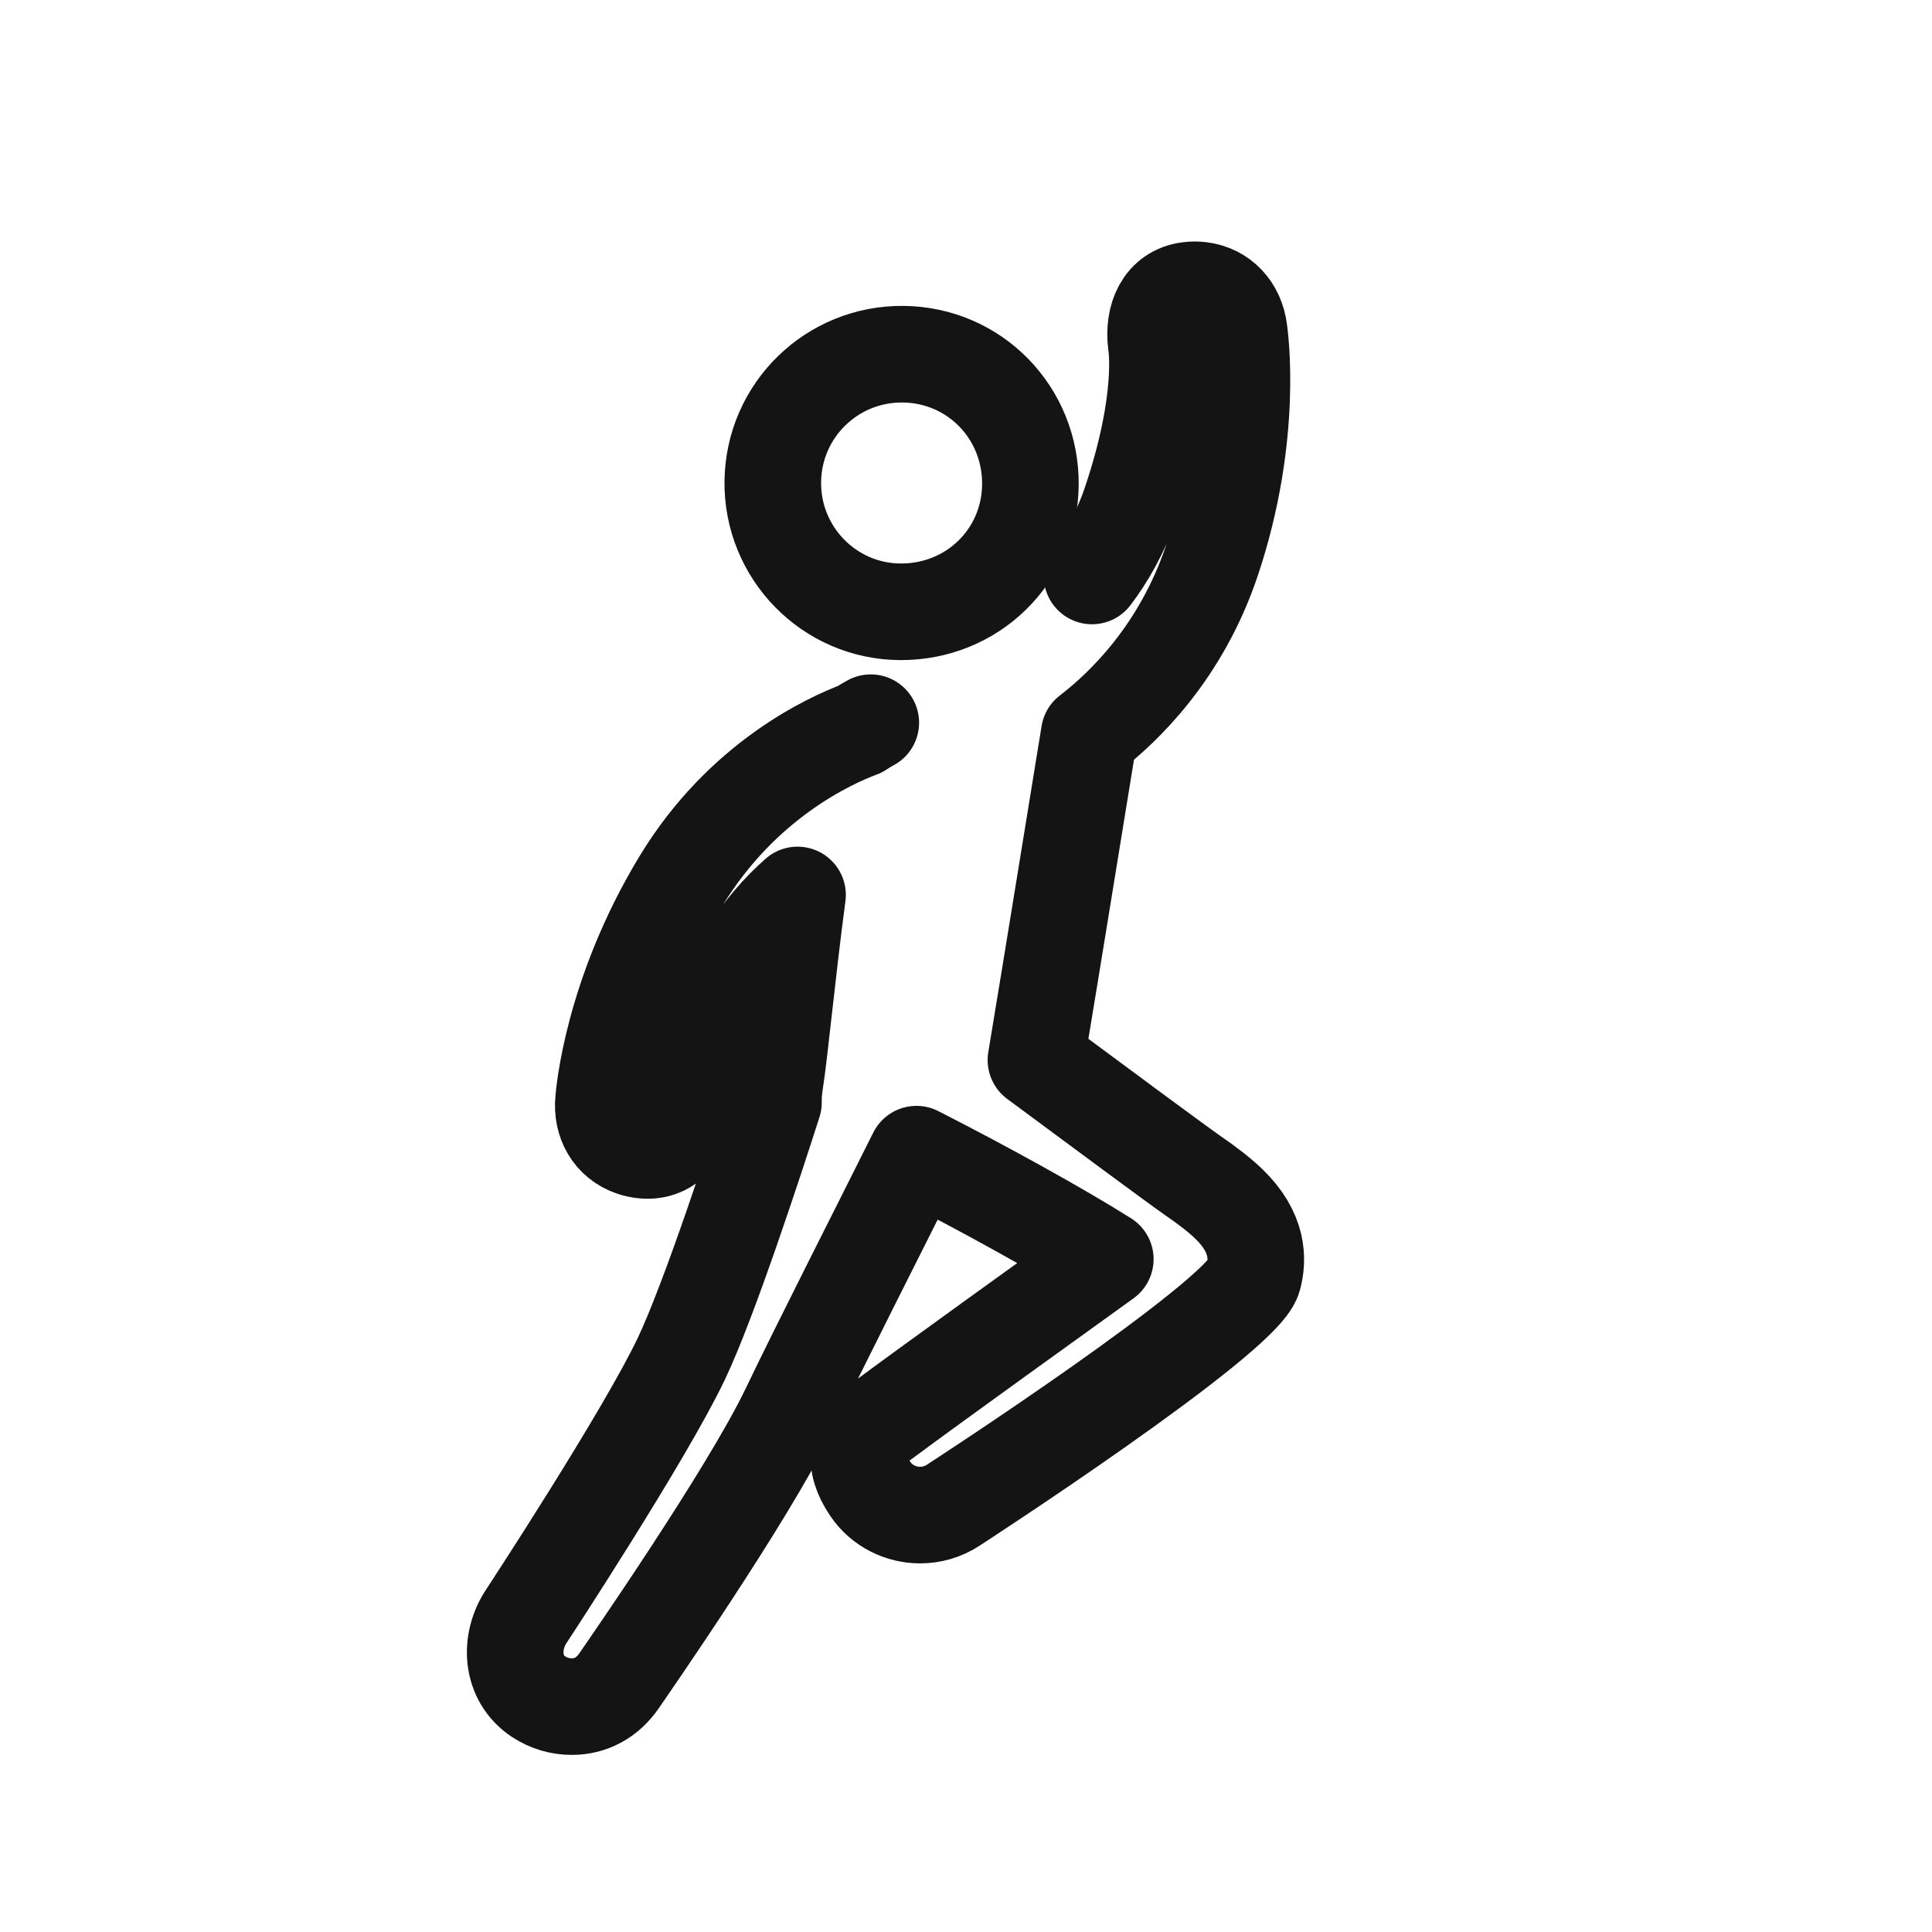 <?xml version="1.0" encoding="UTF-8"?>
<svg width="60px" height="60px" viewBox="0 0 60 60" version="1.1" xmlns="http://www.w3.org/2000/svg" xmlns:xlink="http://www.w3.org/1999/xlink">
    <!-- Generator: Sketch 52.6 (67491) - http://www.bohemiancoding.com/sketch -->
    <title>sport</title>
    <desc>Created with Sketch.</desc>
    <g id="sport" stroke="none" stroke-width="1" fill="none" fill-rule="evenodd">
        <g id="Group-5" transform="translate(16, 9)" stroke="#131413" stroke-width="3">
            <path d="M11.956,10 C14.197,10.014 15.982,8.271 16,6.051 C16.018,3.818 14.27,2.025 12.052,2 C9.836,1.975 8.026,3.742 8,5.955 C7.975,8.17 9.75,9.985 11.956,10 Z" id="Stroke-1"></path>
            <path d="M11.043,13.444 C10.924,13.506 10.813,13.575 10.708,13.647 C9.762,14 7.044,15.236 5.149,18.359 C2.998,21.903 2.757,25.032 2.744,25.162 C2.677,25.843 3.011,26.431 3.641,26.647 C3.752,26.685 3.867,26.711 3.988,26.722 C4.803,26.8 5.266,26.125 5.346,25.324 C5.347,25.303 5.422,23.603 7.215,20.648 C7.68,19.881 8.225,19.274 8.768,18.794 C8.447,21.204 8.214,23.685 8.071,24.587 C8.034,24.816 8.016,25.033 8.021,25.235 C7.482,26.921 6.027,31.381 5.153,33.211 C4.008,35.609 0.405,41.105 0.367,41.161 C-0.205,41.997 -0.126,43.13 0.726,43.691 C1.043,43.901 1.404,44 1.759,44 C2.357,44 2.87,43.717 3.229,43.193 C3.389,42.958 7.25,37.409 8.515,34.76 C9.409,32.89 11.454,28.864 12.462,26.844 C14.585,27.926 16.909,29.211 18.326,30.104 C16.707,31.271 12.828,34.057 11.392,35.127 C10.575,35.736 10.46,36.402 11.028,37.239 C11.386,37.767 11.975,38.052 12.576,38.052 C12.929,38.052 13.287,37.953 13.603,37.746 C13.625,37.732 22.582,31.918 22.922,30.676 C23.073,30.121 23.09,29.282 22.162,28.388 C21.888,28.124 21.517,27.833 21.026,27.496 C20.588,27.193 18.076,25.333 16.172,23.922 C16.8,20.136 17.191,17.685 17.828,13.788 C18.903,12.964 20.678,11.256 21.632,8.423 C22.951,4.505 22.498,1.399 22.481,1.27 C22.397,0.59 21.941,0.088 21.278,0.01 C21.163,-0.003 21.044,-0.004 20.924,0.011 C20.111,0.108 19.808,0.866 19.906,1.664 C19.908,1.684 20.211,3.361 19.11,6.627 C18.804,7.534 18.371,8.282 17.913,8.887" id="Stroke-3" stroke-linecap="round" stroke-linejoin="round"></path>
        </g>
    </g>
</svg>